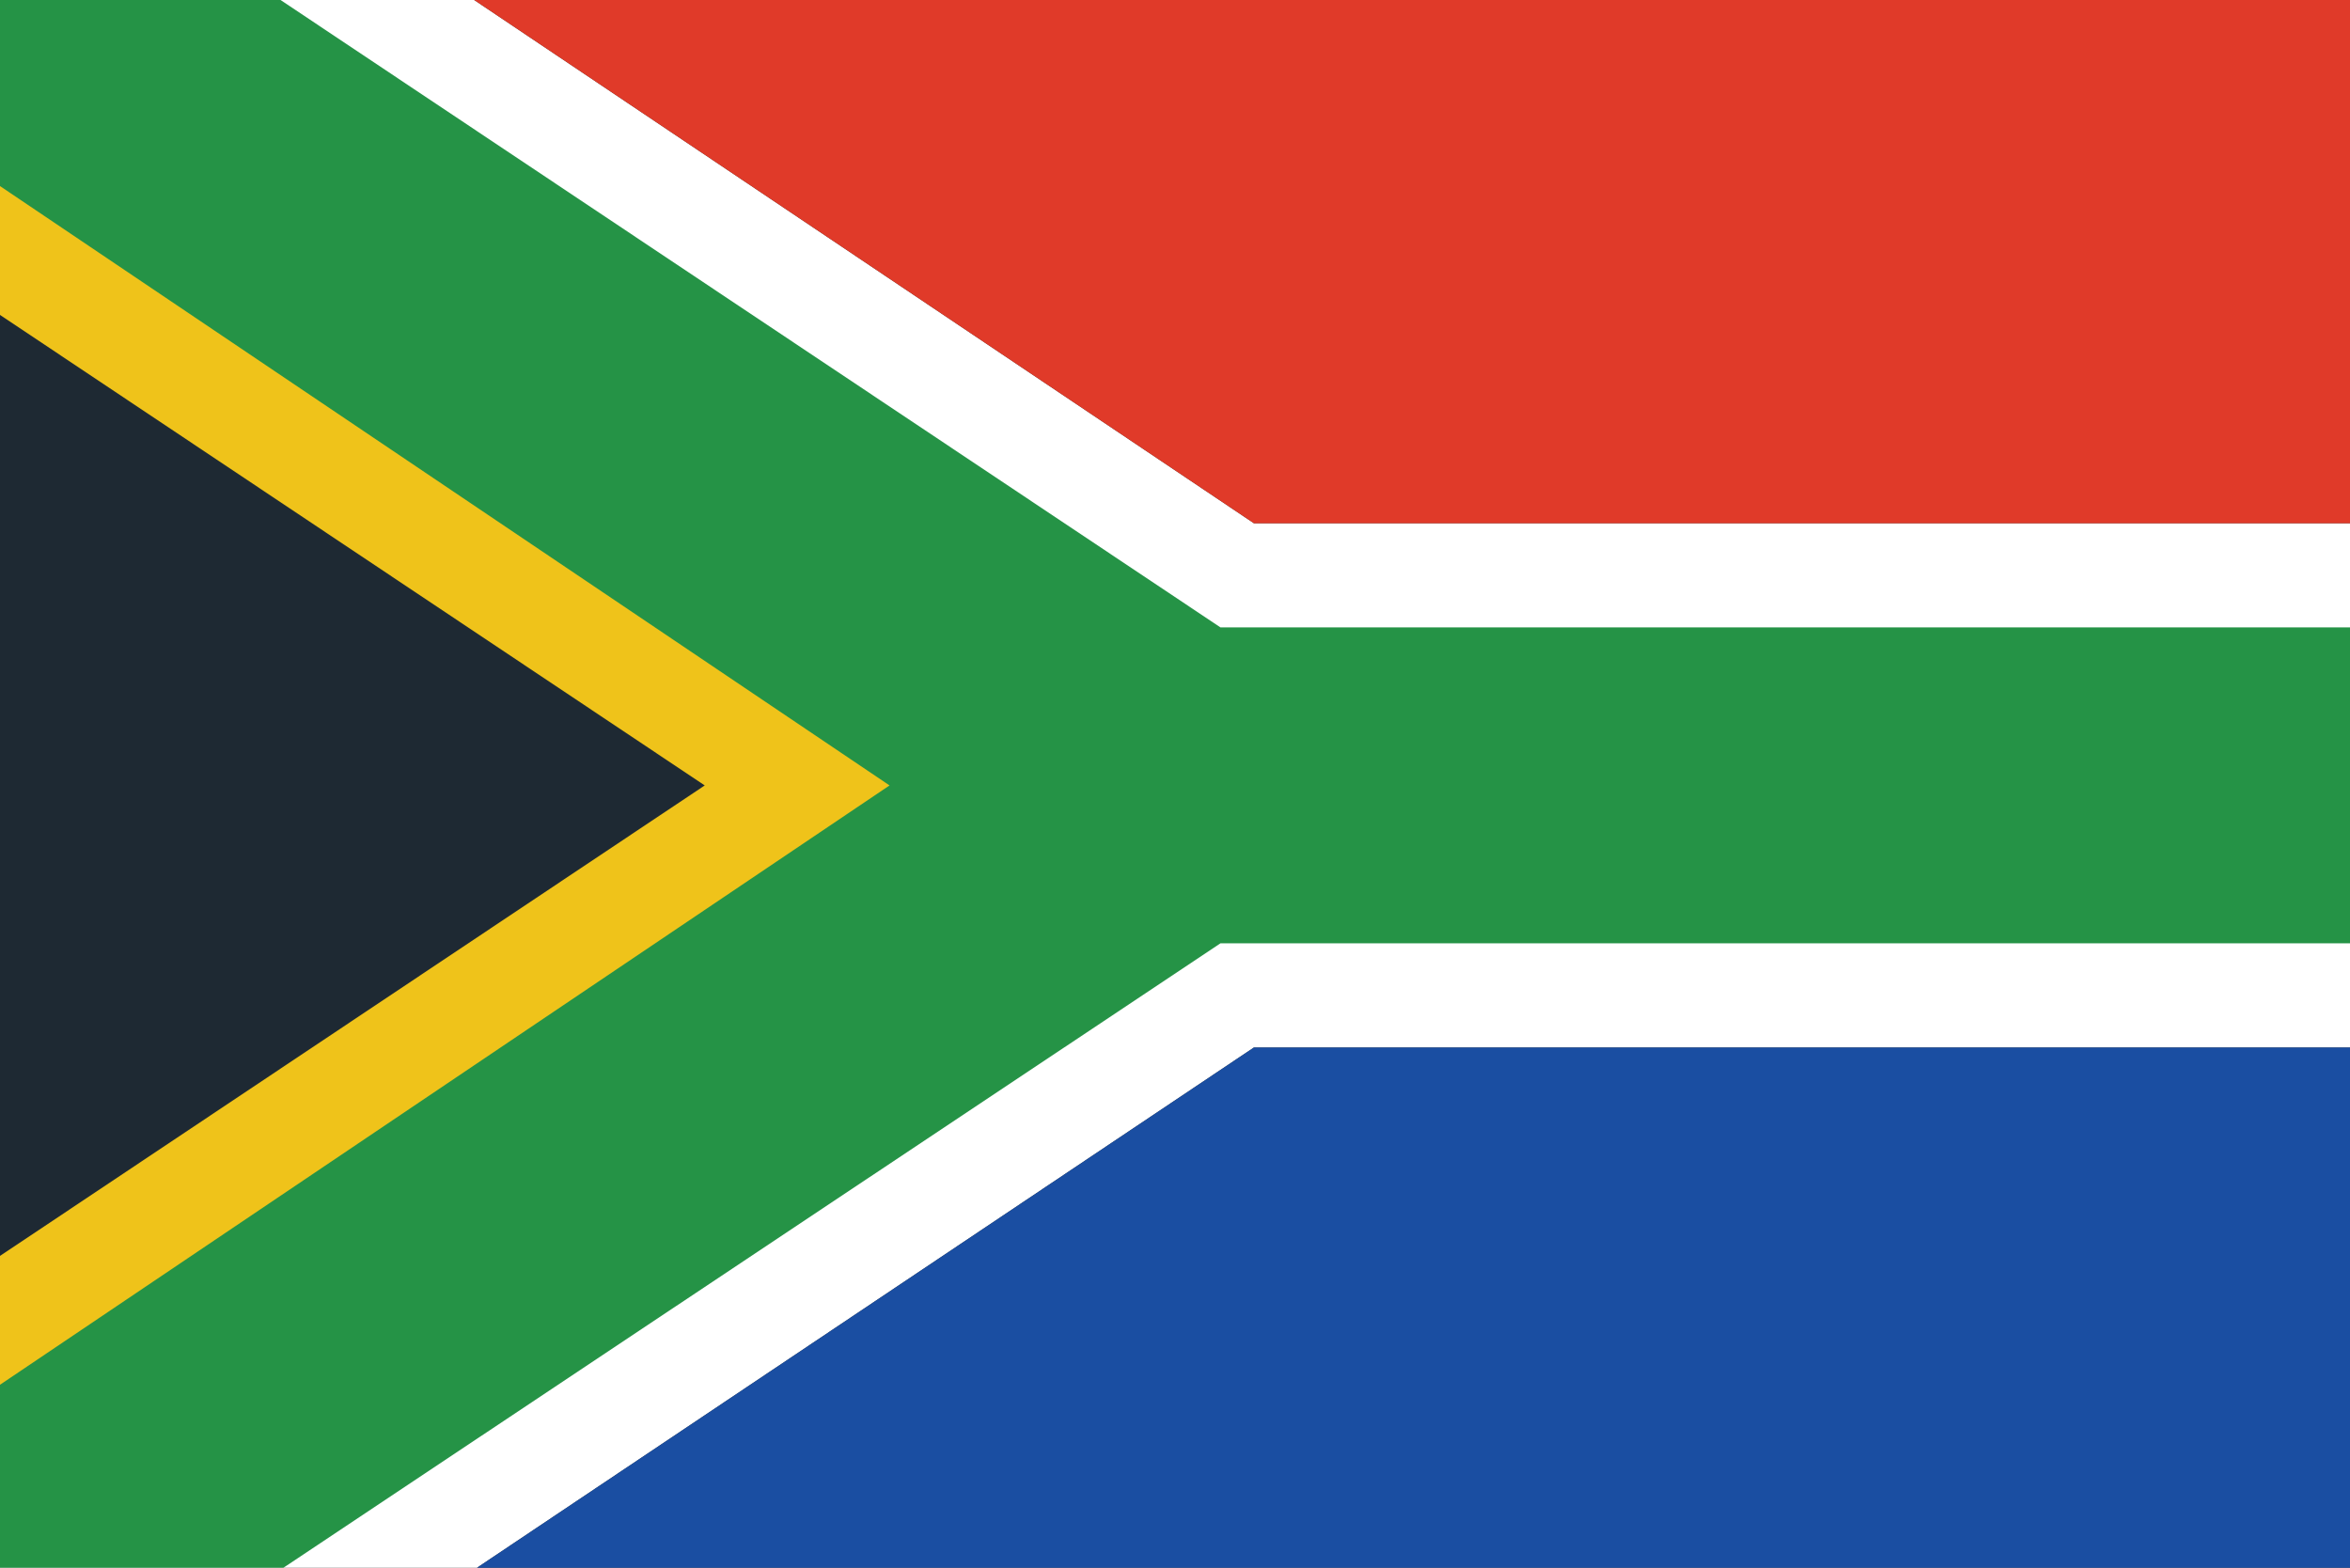 <svg id="Layer_1" data-name="Layer 1" xmlns="http://www.w3.org/2000/svg" viewBox="0 0 120.96 80.693"><rect x="0" y="0" width="120.96" height="80.693" fill="#333333" stroke="none"/><defs><style>.cls-1{fill:#fff;}.cls-2{fill:#e03a29;}.cls-3{fill:#1a4ea2;}.cls-4{fill:#259346;}.cls-5{fill:#efc31a;}.cls-6{fill:#1e2933;}</style></defs><title>WorldMaps</title><polygon class="cls-1" points="64.541 26.931 24.407 0 0 0 0 80.85 24.316 80.85 64.541 53.915 120.96 53.915 120.96 26.931 64.541 26.931"/><polygon class="cls-2" points="0 0 0 0 24.407 0 64.541 26.931 120.96 26.931 120.96 0 0 0"/><polygon class="cls-3" points="24.316 80.85 120.96 80.85 120.96 53.915 64.541 53.915 24.316 80.85"/><polygon class="cls-4" points="62.819 32.291 14.44 0 0 0 0 80.85 14.35 80.85 62.819 48.553 120.96 48.553 120.96 32.291 62.819 32.291"/><polygon class="cls-5" points="0 9.577 0 40.426 0 71.273 45.787 40.426 0 9.577"/><polygon class="cls-6" points="0 16.209 0 40.426 0 64.641 36.274 40.426 0 16.209"/></svg>